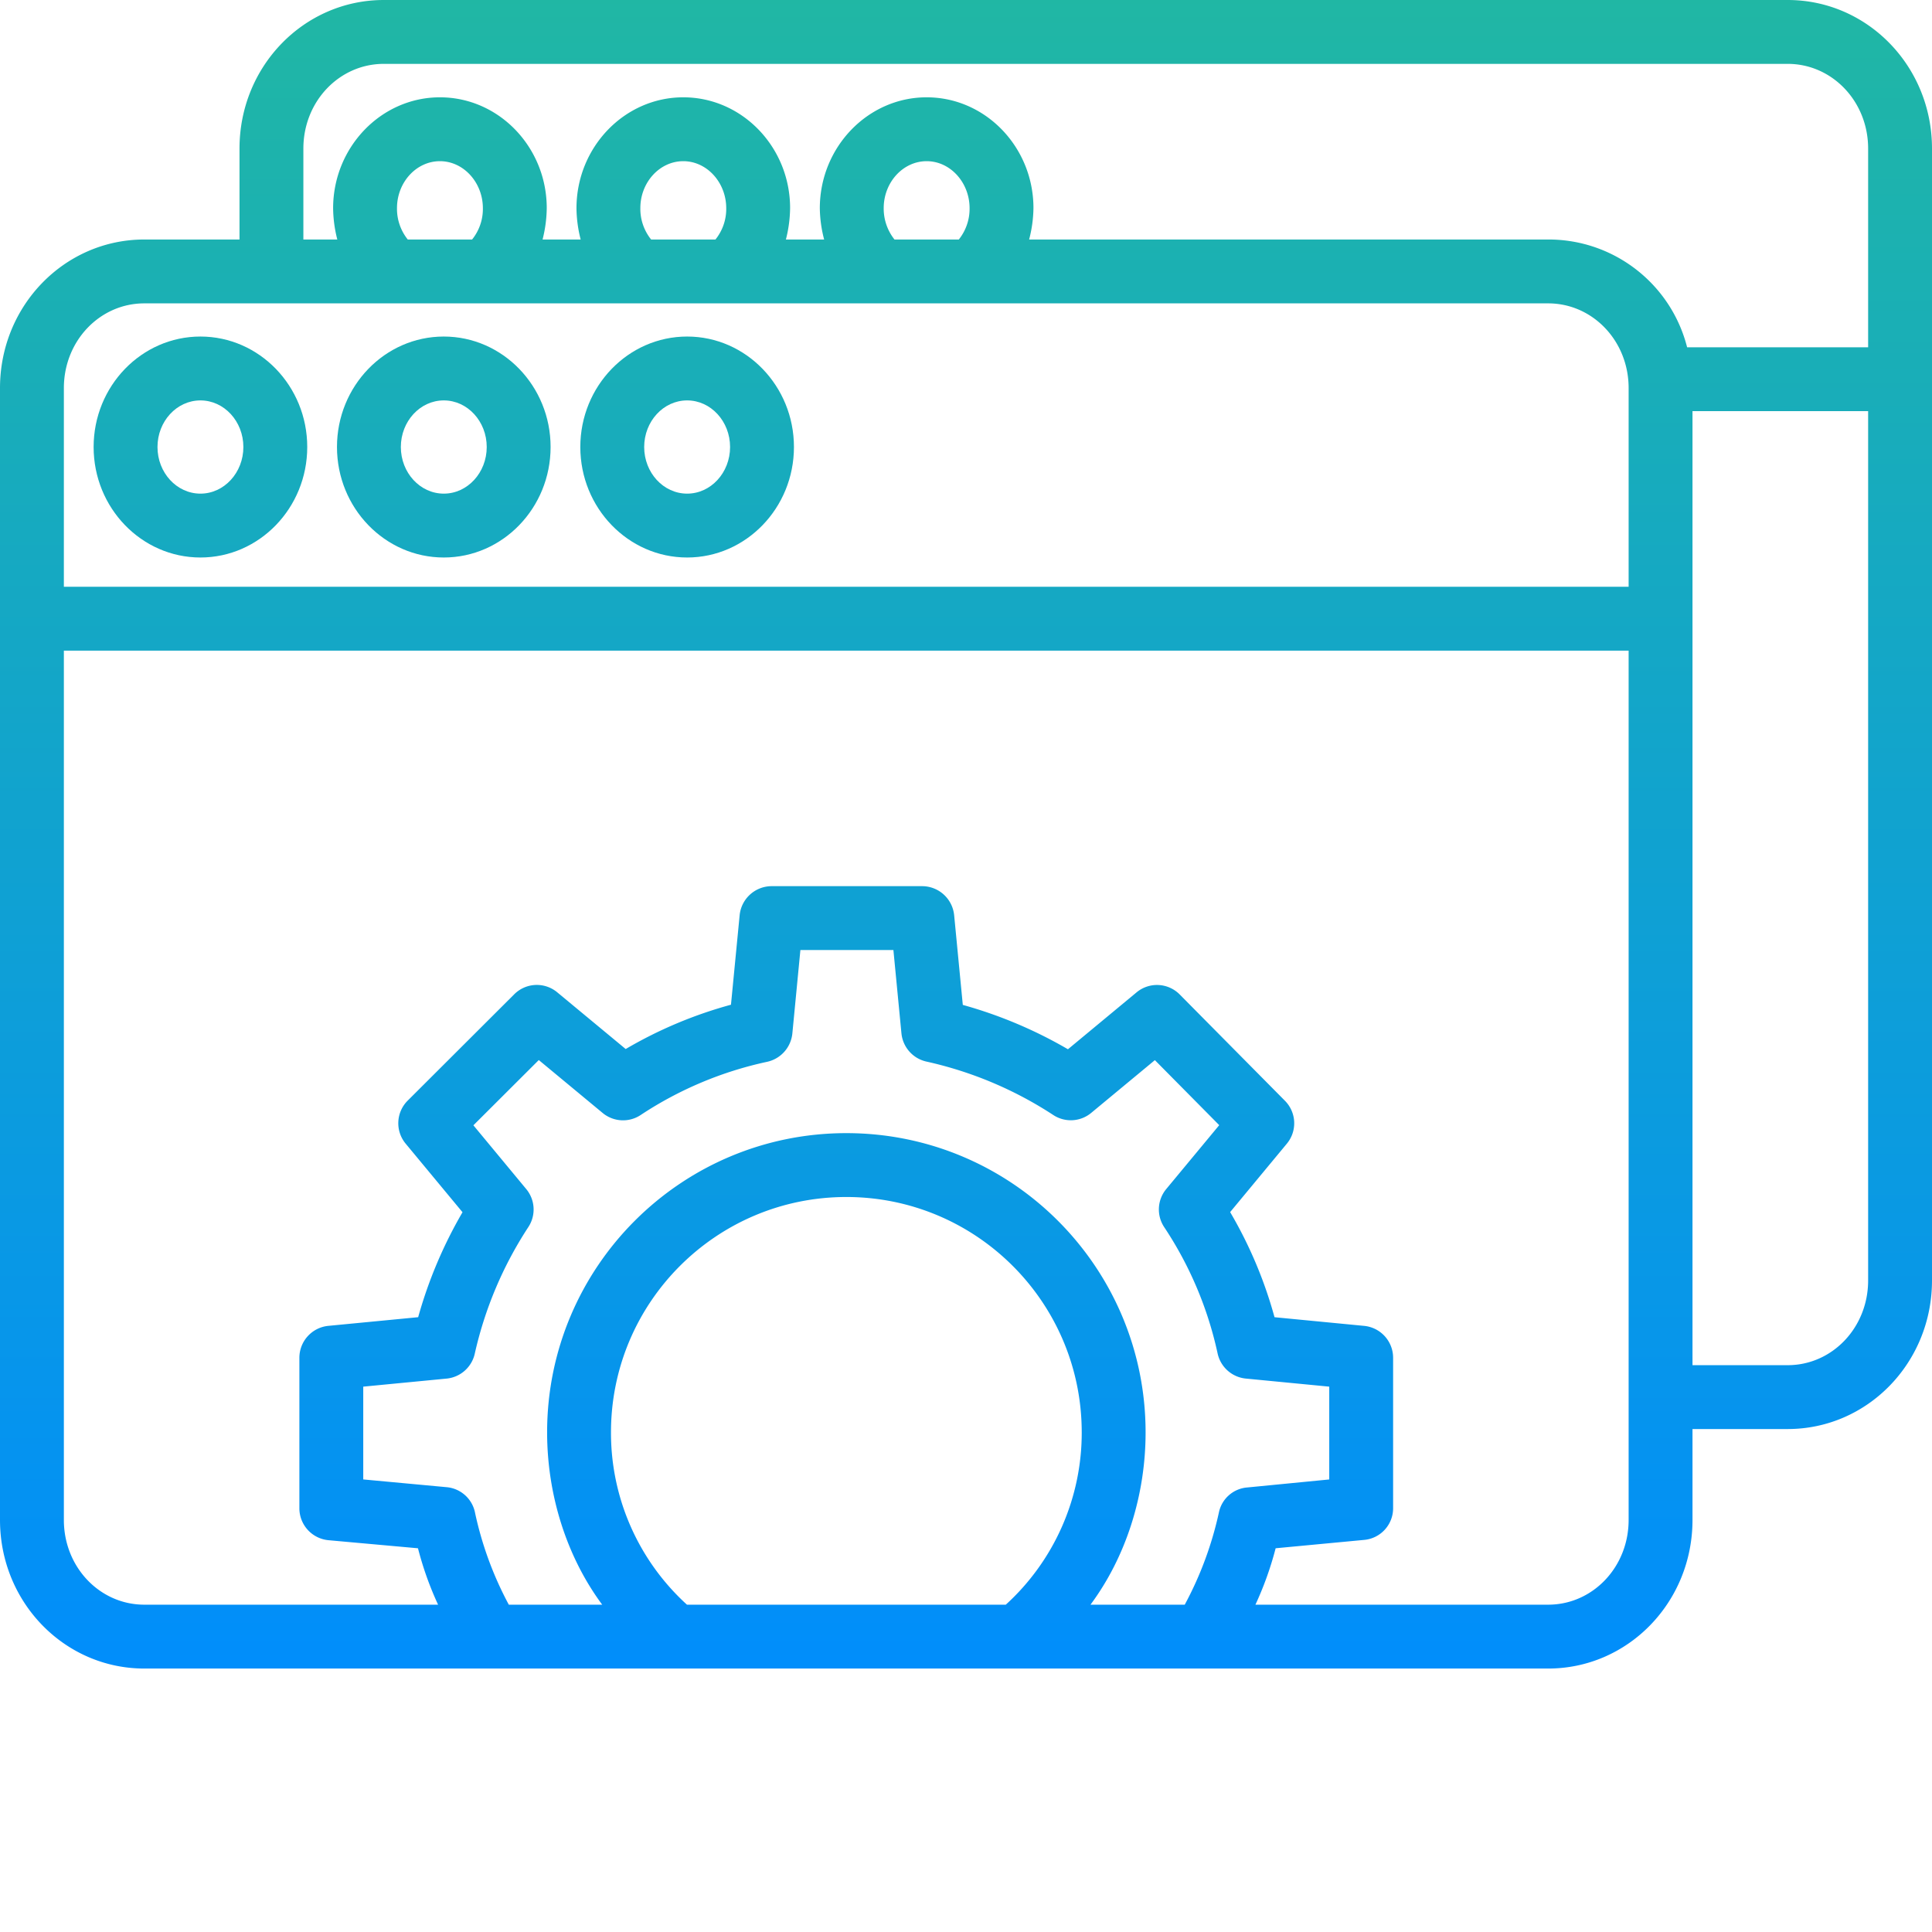 <svg xmlns="http://www.w3.org/2000/svg" xmlns:xlink="http://www.w3.org/1999/xlink" width="512" height="512" x="0" y="0" viewBox="0 0 484 484" style="enable-background:new 0 0 512 512" xml:space="preserve"><g><linearGradient id="a"><stop stop-opacity="1" stop-color="#21b8a2" offset="0"></stop><stop stop-opacity="1" stop-color="#008dfd" offset="1"></stop></linearGradient><linearGradient xlink:href="#a" id="b" x1="111.175" x2="111.175" y1="-11" y2="426.484" gradientUnits="userSpaceOnUse"></linearGradient><linearGradient xlink:href="#a" id="c" x1="172.139" x2="172.139" y1="-11" y2="426.484" gradientUnits="userSpaceOnUse"></linearGradient><linearGradient xlink:href="#a" id="d" x1="50.212" x2="50.212" y1="-11" y2="426.484" gradientUnits="userSpaceOnUse"></linearGradient><linearGradient xlink:href="#a" id="e" x1="242.002" x2="242.002" y1="-11" y2="426.484" gradientUnits="userSpaceOnUse"></linearGradient><path fill="url(#b)" d="M111.176 139.664c14.754 0 26.758-12.418 26.758-27.68s-12-27.675-26.758-27.675c-14.762 0-26.758 12.414-26.758 27.675s12.004 27.68 26.758 27.68zm0-39.355c5.93 0 10.758 5.238 10.758 11.675 0 6.442-4.829 11.68-10.758 11.68-5.934 0-10.758-5.238-10.758-11.68 0-6.437 4.824-11.675 10.758-11.675zm0 0" opacity="1" data-original="url(#b)"></path><path fill="url(#c)" d="M172.14 139.664c14.755 0 26.758-12.418 26.758-27.68s-12-27.675-26.757-27.675-26.762 12.414-26.762 27.675 12.004 27.68 26.762 27.68zm0-39.355c5.93 0 10.758 5.238 10.758 11.675 0 6.442-4.828 11.68-10.757 11.68-5.934 0-10.762-5.238-10.762-11.68 0-6.437 4.828-11.675 10.762-11.675zm0 0" opacity="1" data-original="url(#c)"></path><path fill="url(#d)" d="M50.21 139.664c14.755 0 26.759-12.418 26.759-27.68s-12-27.675-26.758-27.675-26.758 12.414-26.758 27.675 12.004 27.68 26.758 27.68zm0-39.355c5.935 0 10.759 5.238 10.759 11.675 0 6.442-4.824 11.68-10.758 11.68-5.934 0-10.758-5.238-10.758-11.68 0-6.437 4.824-11.675 10.758-11.675zm0 0" opacity="1" data-original="url(#d)"></path><path fill="url(#e)" d="M484 95.074V37.227C484 16.539 467.777 0 447.852 0H96.145C76.219 0 60 16.54 60 37.227V60H36.145C16.219 60 0 76.54 0 97.227v283.546C0 401.461 16.219 418 36.145 418h351.707C407.777 418 424 401.46 424 380.773V358h23.852C467.777 358 484 341.46 484 320.773V95.074zM76 37.227C76 25.363 85.04 16 96.145 16h351.707C458.957 16 468 25.363 468 37.227V87h-45.348c-4.043-15.91-18.382-27.04-34.8-27H257.816c.68-2.57 1.043-5.21 1.082-7.867 0-15.266-12-27.754-26.757-27.754s-26.762 12.527-26.762 27.789c.039 2.645.402 5.273 1.082 7.832h-9.578a33.028 33.028 0 0 0 1.05-7.867c0-15.266-12-27.754-26.757-27.754-14.762 0-26.758 12.527-26.758 27.789a32.518 32.518 0 0 0 1.05 7.832h-9.546a33.024 33.024 0 0 0 1.047-7.867c0-15.266-12-27.754-26.758-27.754S83.453 36.906 83.453 52.168A32.71 32.71 0 0 0 84.5 60H76zM224.086 60a12.451 12.451 0 0 1-2.703-7.867c0-6.442 4.828-11.754 10.762-11.754 5.93 0 10.753 5.348 10.753 11.789A12.321 12.321 0 0 1 240.2 60zm-60.969 0a12.276 12.276 0 0 1-2.699-7.867c0-6.442 4.824-11.754 10.758-11.754 5.93 0 10.758 5.348 10.758 11.789a12.195 12.195 0 0 1-2.7 7.832zm-60.965 0a12.298 12.298 0 0 1-2.699-7.867c0-6.442 4.824-11.754 10.758-11.754 5.934 0 10.758 5.348 10.758 11.789a12.195 12.195 0 0 1-2.7 7.832zM36.145 76h351.707C398.953 76 408 85.363 408 97.227V147H16V97.227C16 85.363 25.04 76 36.145 76zm82.816 302.75a7.976 7.976 0 0 0-7.09-6.188L91 370.623v-23.243l20.871-2.016a8.03 8.03 0 0 0 7.063-6.226 96.347 96.347 0 0 1 13.449-31.774 8.007 8.007 0 0 0-.543-9.472l-13.246-15.985 16.383-16.347 16 13.261a7.998 7.998 0 0 0 9.52.512 92.6 92.6 0 0 1 31.726-13.34 8.097 8.097 0 0 0 6.28-7.133L200.513 238h23.3l2.012 20.86a8.051 8.051 0 0 0 6.301 7.093 95.894 95.894 0 0 1 31.8 13.418 7.997 7.997 0 0 0 9.43-.562l15.961-13.227 16.122 16.29-13.282 16.015a8.004 8.004 0 0 0-.5 9.539 92.452 92.452 0 0 1 13.383 31.676 8.041 8.041 0 0 0 7.09 6.257L333 347.38v23.25l-20.555 2.008a7.88 7.88 0 0 0-7.05 6.082A88.325 88.325 0 0 1 296.8 402h-23.61c8.903-12 13.801-27.438 13.801-43.145.008-41.402-33.543-74.972-74.945-74.984-41.402-.008-74.973 33.547-74.984 74.95 0 15.699 4.902 31.179 13.8 43.179h-23.398a87.172 87.172 0 0 1-8.504-23.25zM172.094 402a58.164 58.164 0 0 1-19.031-43.145c-.008-32.566 26.382-58.972 58.945-58.984 32.566-.008 58.972 26.383 58.984 58.95A58.233 58.233 0 0 1 251.97 402zm215.758 0h-73.344a83.109 83.109 0 0 0 5.062-14.133l22.164-2.094a7.966 7.966 0 0 0 7.266-7.886v-37.774a8.037 8.037 0 0 0-7.273-7.96l-22.438-2.169a108.428 108.428 0 0 0-11.117-26.332l14.21-17.148a8.001 8.001 0 0 0-.472-10.734l-26.379-26.645a8 8 0 0 0-10.789-.531l-17.203 14.265a111.785 111.785 0 0 0-26.34-11.113l-2.164-22.434a8.078 8.078 0 0 0-7.96-7.312H193.25a8.072 8.072 0 0 0-7.96 7.313l-2.169 22.386a108.375 108.375 0 0 0-26.375 11.102l-17.16-14.219a7.999 7.999 0 0 0-10.758.5l-26.7 26.648a7.998 7.998 0 0 0-.507 10.77l14.246 17.184a112.093 112.093 0 0 0-11.11 26.296l-22.484 2.168A8.04 8.04 0 0 0 75 340.113v37.774a8.037 8.037 0 0 0 7.273 7.96l22.438 2.024A82.42 82.42 0 0 0 109.746 402H36.145C25.039 402 16 392.637 16 380.773V163h392v217.773c0 11.864-9.043 21.227-20.148 21.227zm60-60H424V103h44v217.773c0 11.864-9.043 21.227-20.148 21.227zm0 0" opacity="1" data-original="url(#e)"></path></g></svg>